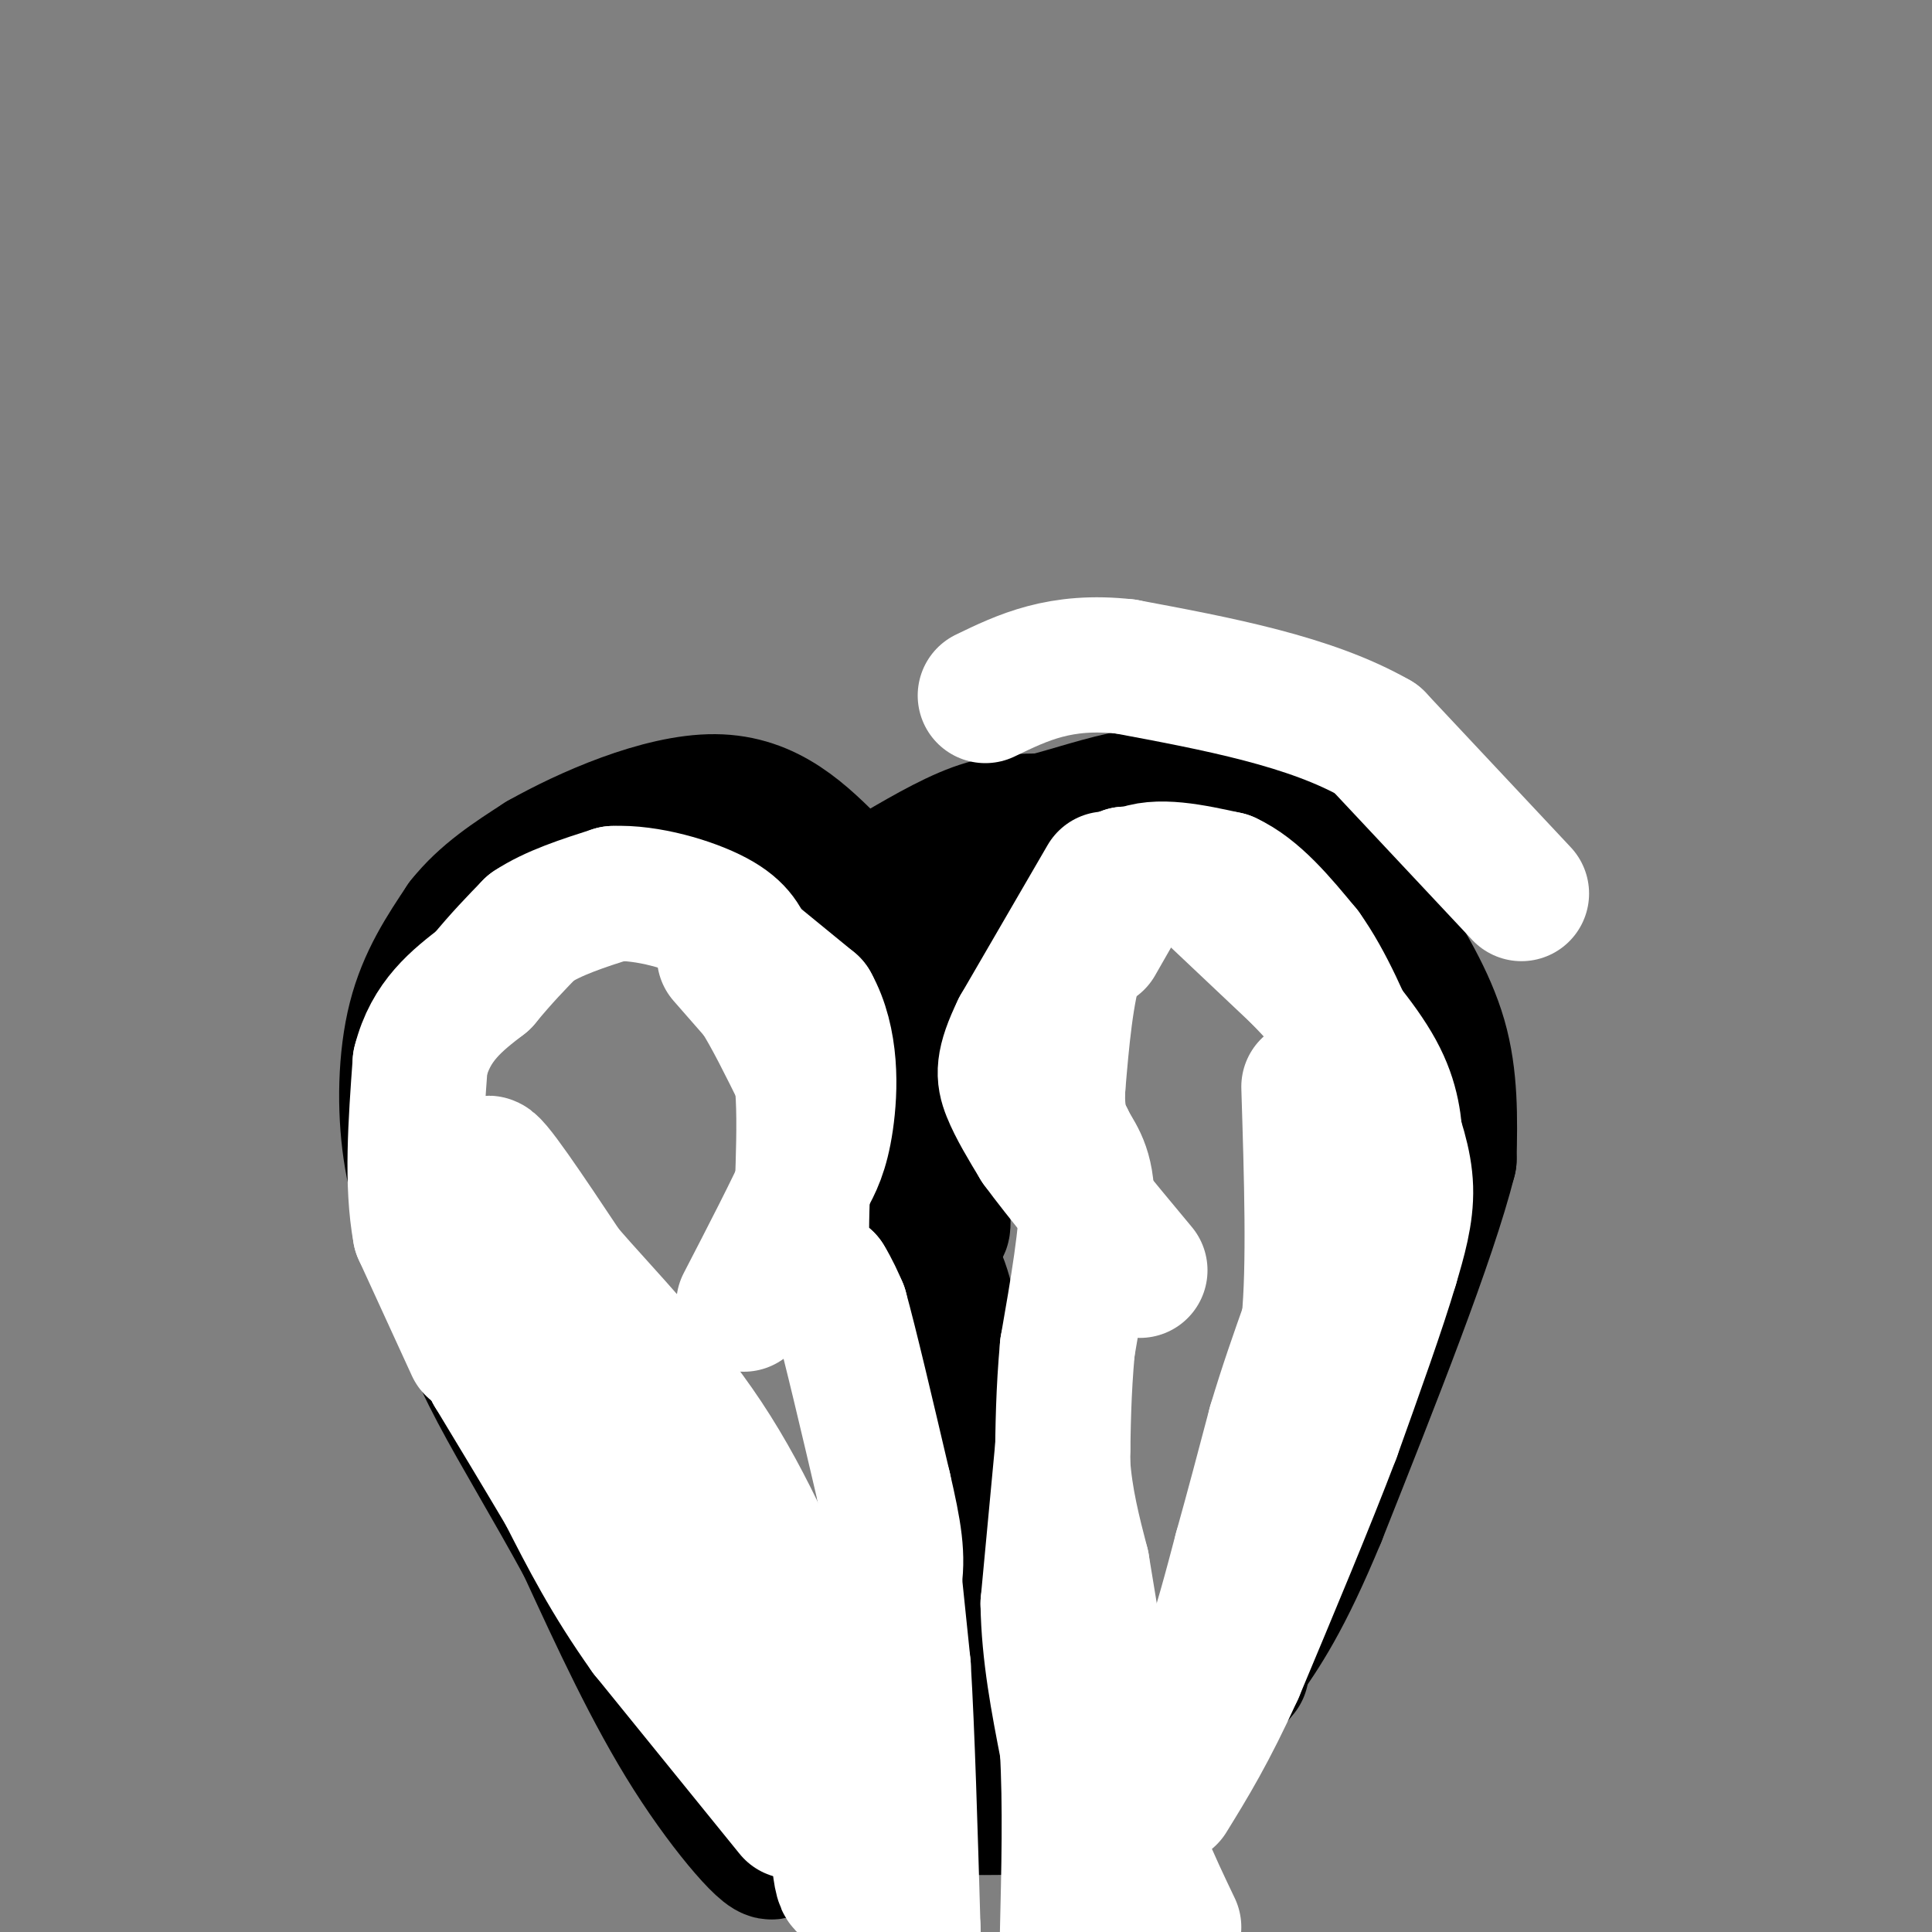 <svg viewBox='0 0 400 400' version='1.1' xmlns='http://www.w3.org/2000/svg' xmlns:xlink='http://www.w3.org/1999/xlink'><rect x="0" y="0" width="400" height="400" fill="#808080" stroke="none"/><g fill='none' stroke='#000000' stroke-width='28' stroke-linecap='round' stroke-linejoin='round'><path d='M165,341c-6.667,-4.083 -13.333,-8.167 -23,-19c-9.667,-10.833 -22.333,-28.417 -35,-46'/><path d='M107,276c-8.404,-10.348 -11.912,-13.217 -15,-18c-3.088,-4.783 -5.754,-11.480 -7,-20c-1.246,-8.520 -1.070,-18.863 1,-27c2.070,-8.137 6.035,-14.069 10,-20'/><path d='M96,191c4.333,-5.500 10.167,-9.250 16,-13'/><path d='M112,178c9.378,-5.311 24.822,-12.089 36,-12c11.178,0.089 18.089,7.044 25,14'/><path d='M173,180c8.333,6.167 16.667,14.583 25,23'/><path d='M183,182c6.750,-4.000 13.500,-8.000 19,-10c5.500,-2.000 9.750,-2.000 14,-2'/><path d='M216,170c5.583,-1.381 12.542,-3.833 19,-5c6.458,-1.167 12.417,-1.048 16,0c3.583,1.048 4.792,3.024 6,5'/><path d='M257,170c5.200,2.156 15.200,5.044 21,9c5.800,3.956 7.400,8.978 9,14'/><path d='M287,193c3.756,5.956 8.644,13.844 11,22c2.356,8.156 2.178,16.578 2,25'/><path d='M300,240c-4.167,16.500 -15.583,45.250 -27,74'/><path d='M273,314c-7.167,17.333 -11.583,23.667 -16,30'/><path d='M257,344c-2.667,5.333 -1.333,3.667 0,2'/><path d='M242,352c-9.321,-1.357 -18.643,-2.714 -24,-4c-5.357,-1.286 -6.750,-2.500 -11,-7c-4.250,-4.500 -11.357,-12.286 -15,-19c-3.643,-6.714 -3.821,-12.357 -4,-18'/><path d='M188,304c-1.556,-11.778 -3.444,-32.222 -3,-41c0.444,-8.778 3.222,-5.889 6,-3'/><path d='M191,260c2.262,1.399 4.915,6.396 6,16c1.085,9.604 0.600,23.817 4,37c3.400,13.183 10.686,25.338 13,30c2.314,4.662 -0.343,1.831 -3,-1'/><path d='M211,342c-1.590,-0.847 -4.065,-2.464 -9,-1c-4.935,1.464 -12.329,6.010 -17,9c-4.671,2.990 -6.620,4.426 -13,0c-6.380,-4.426 -17.190,-14.713 -28,-25'/><path d='M144,325c-13.156,-13.267 -32.044,-33.933 -41,-47c-8.956,-13.067 -7.978,-18.533 -7,-24'/><path d='M96,254c-2.067,-7.378 -3.733,-13.822 -2,-10c1.733,3.822 6.867,17.911 12,32'/><path d='M106,276c5.643,9.512 13.750,17.292 20,30c6.250,12.708 10.643,30.345 16,44c5.357,13.655 11.679,23.327 18,33'/><path d='M160,383c0.000,2.600 -9.000,-7.400 -17,-20c-8.000,-12.600 -15.000,-27.800 -22,-43'/><path d='M121,320c-6.964,-12.786 -13.375,-23.250 -18,-32c-4.625,-8.750 -7.464,-15.786 0,-6c7.464,9.786 25.232,36.393 43,63'/><path d='M146,345c11.622,15.978 19.178,24.422 26,28c6.822,3.578 12.911,2.289 19,1'/><path d='M191,374c9.933,0.289 25.267,0.511 33,-1c7.733,-1.511 7.867,-4.756 8,-8'/><path d='M232,365c-6.226,-1.012 -25.792,0.458 -34,1c-8.208,0.542 -5.060,0.155 -4,-2c1.060,-2.155 0.030,-6.077 -1,-10'/><path d='M193,354c-0.167,-2.333 -0.083,-3.167 0,-4'/><path d='M161,177c2.750,2.000 5.500,4.000 10,13c4.500,9.000 10.750,25.000 17,41'/><path d='M188,231c4.244,12.244 6.356,22.356 7,23c0.644,0.644 -0.178,-8.178 -1,-17'/><path d='M194,237c0.511,-9.044 2.289,-23.156 6,-32c3.711,-8.844 9.356,-12.422 15,-16'/><path d='M215,189c4.500,-4.500 8.250,-7.750 12,-11'/></g>
<g fill='none' stroke='#ffffff' stroke-width='28' stroke-linecap='round' stroke-linejoin='round'><path d='M164,375c0.000,0.000 -30.000,-37.000 -30,-37'/><path d='M134,338c-7.833,-11.000 -12.417,-20.000 -17,-29'/><path d='M117,309c-5.333,-9.000 -10.167,-17.000 -15,-25'/><path d='M102,284c-3.500,-9.833 -4.750,-21.917 -6,-34'/><path d='M98,279c0.000,0.000 -11.000,-24.000 -11,-24'/><path d='M87,255c-1.833,-9.833 -0.917,-22.417 0,-35'/><path d='M87,220c2.167,-8.667 7.583,-12.833 13,-17'/><path d='M100,203c3.833,-4.667 6.917,-7.833 10,-11'/><path d='M110,192c4.500,-3.000 10.750,-5.000 17,-7'/><path d='M127,185c7.000,-0.333 16.000,2.333 21,5c5.000,2.667 6.000,5.333 7,8'/><path d='M150,198c0.000,0.000 7.000,8.000 7,8'/><path d='M157,206c2.667,4.167 5.833,10.583 9,17'/><path d='M166,223c1.178,10.111 -0.378,26.889 0,35c0.378,8.111 2.689,7.556 5,7'/><path d='M171,265c1.333,2.167 2.167,4.083 3,6'/><path d='M174,271c2.000,7.167 5.500,22.083 9,37'/><path d='M183,308c2.156,9.356 3.044,14.244 2,20c-1.044,5.756 -4.022,12.378 -7,19'/><path d='M178,347c-8.214,-3.357 -25.250,-21.250 -36,-33c-10.750,-11.750 -15.214,-17.357 -19,-24c-3.786,-6.643 -6.893,-14.321 -10,-22'/><path d='M113,268c-4.933,-10.400 -12.267,-25.400 -12,-27c0.267,-1.600 8.133,10.200 16,22'/><path d='M117,263c7.956,9.200 19.844,21.200 29,35c9.156,13.800 15.578,29.400 22,45'/><path d='M168,343c4.578,17.000 5.022,37.000 6,44c0.978,7.000 2.489,1.000 4,-5'/><path d='M178,382c1.333,-6.500 2.667,-20.250 4,-34'/><path d='M182,348c0.667,-9.333 0.333,-15.667 0,-22'/><path d='M240,370c0.000,0.000 10.000,-25.000 10,-25'/><path d='M250,345c2.833,-8.167 4.917,-16.083 7,-24'/><path d='M257,321c2.333,-8.333 4.667,-17.167 7,-26'/><path d='M264,295c2.333,-7.833 4.667,-14.417 7,-21'/><path d='M271,274c1.167,-11.667 0.583,-30.333 0,-49'/><path d='M251,185c0.000,0.000 18.000,17.000 18,17'/><path d='M269,202c6.178,6.378 12.622,13.822 16,20c3.378,6.178 3.689,11.089 4,16'/><path d='M287,230c1.917,5.333 3.833,10.667 4,16c0.167,5.333 -1.417,10.667 -3,16'/><path d='M288,262c-2.500,8.500 -7.250,21.750 -12,35'/><path d='M276,297c-5.333,14.000 -12.667,31.500 -20,49'/><path d='M256,346c-5.667,12.500 -9.833,19.250 -14,26'/><path d='M253,182c0.000,0.000 -20.000,-1.000 -20,-1'/><path d='M233,181c-5.000,2.667 -7.500,9.833 -10,17'/><path d='M223,198c-2.333,7.333 -3.167,17.167 -4,27'/><path d='M219,225c-0.333,6.333 0.833,8.667 2,11'/><path d='M221,236c1.378,3.000 3.822,5.000 4,12c0.178,7.000 -1.911,19.000 -4,31'/><path d='M221,279c-0.833,9.167 -0.917,16.583 -1,24'/><path d='M220,303c0.500,7.500 2.250,14.250 4,21'/><path d='M224,324c1.833,10.833 4.417,27.417 7,44'/><path d='M231,368c3.167,12.500 7.583,21.750 12,31'/><path d='M184,316c0.000,0.000 3.000,29.000 3,29'/><path d='M187,345c0.833,13.833 1.417,33.917 2,54'/><path d='M189,399c0.333,9.167 0.167,5.083 0,1'/><path d='M220,300c0.000,0.000 -3.000,32.000 -3,32'/><path d='M217,332c0.167,10.333 2.083,20.167 4,30'/><path d='M221,362c0.667,11.500 0.333,25.250 0,39'/><path d='M227,195c0.000,0.000 8.000,-14.000 8,-14'/><path d='M235,181c4.500,-2.167 11.750,-0.583 19,1'/><path d='M254,182c5.833,2.667 10.917,8.833 16,15'/><path d='M270,197c4.667,6.500 8.333,15.250 12,24'/><path d='M282,221c2.000,4.000 1.000,2.000 0,0'/><path d='M315,185c0.000,0.000 -30.000,-32.000 -30,-32'/><path d='M285,153c-13.667,-7.833 -32.833,-11.417 -52,-15'/><path d='M233,138c-13.500,-1.500 -21.250,2.250 -29,6'/><path d='M229,182c0.000,0.000 -18.000,31.000 -18,31'/><path d='M211,213c-3.511,7.222 -3.289,9.778 -2,13c1.289,3.222 3.644,7.111 6,11'/><path d='M215,237c4.500,6.167 12.750,16.083 21,26'/><path d='M146,190c0.000,0.000 22.000,18.000 22,18'/><path d='M168,208c4.267,7.600 3.933,17.600 3,24c-0.933,6.400 -2.467,9.200 -4,12'/><path d='M167,244c-2.833,6.333 -7.917,16.167 -13,26'/></g>
</svg>